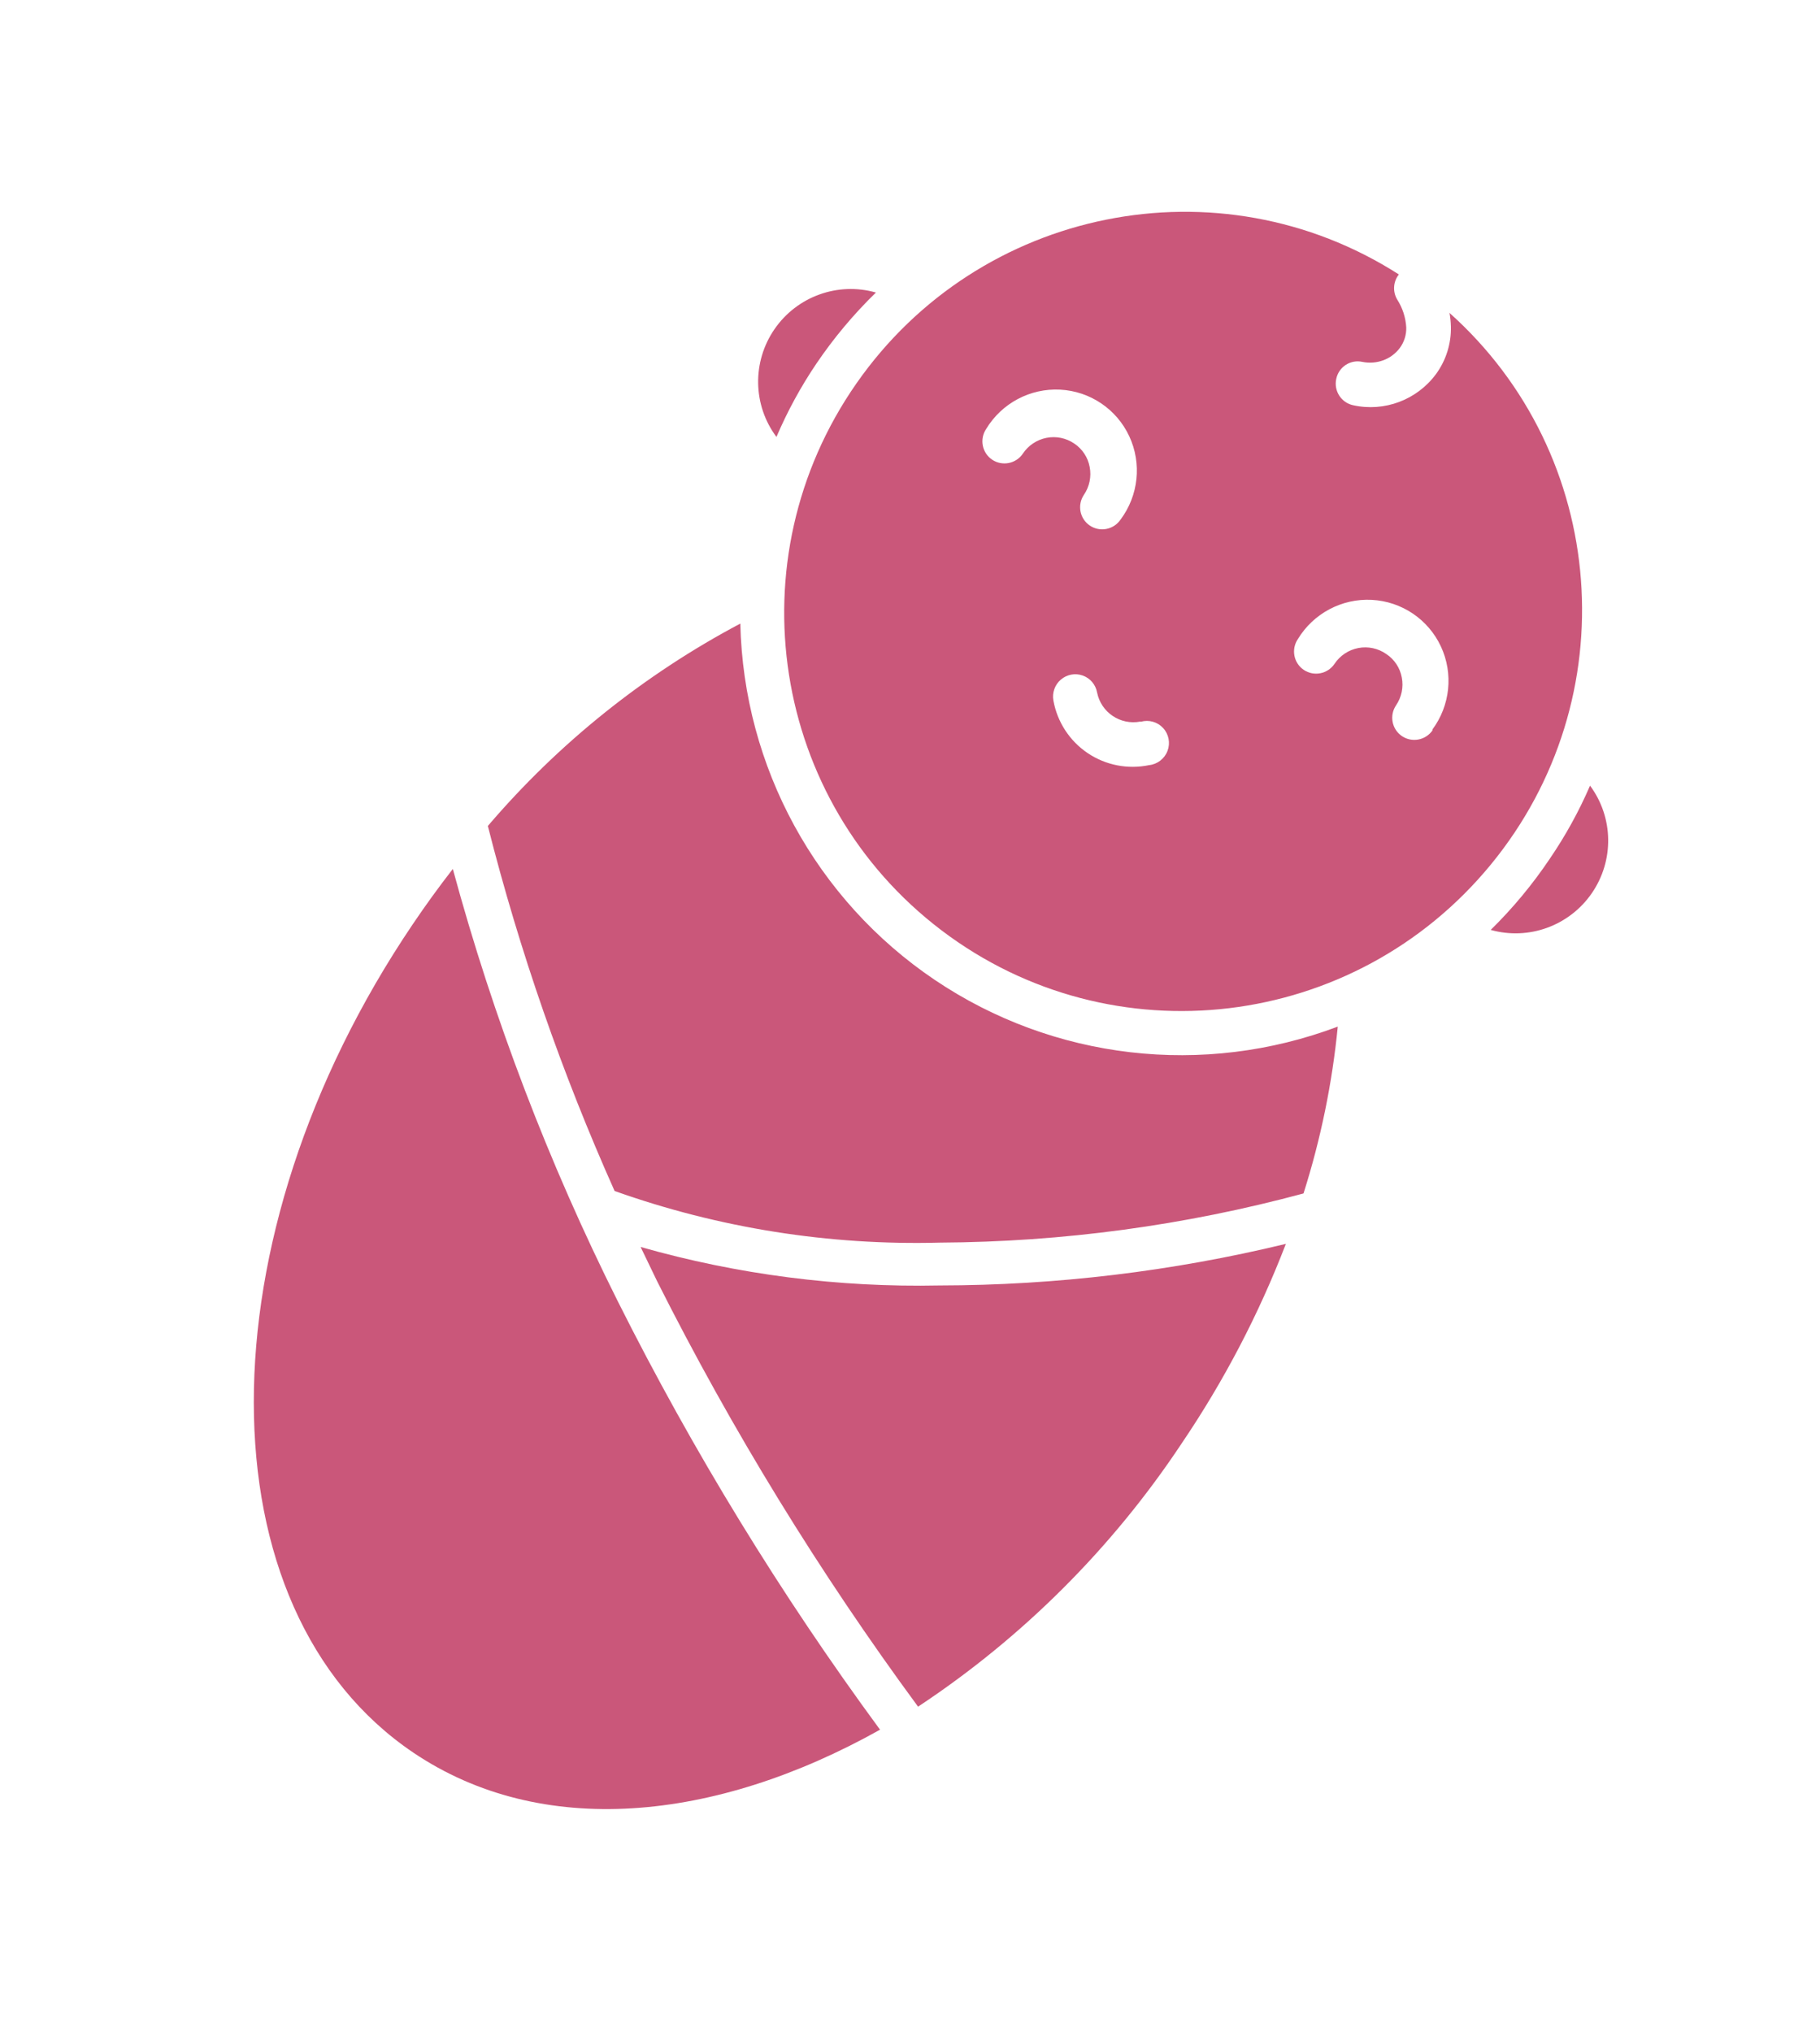 <?xml version="1.0" encoding="UTF-8"?>
<svg width="669px" height="747px" viewBox="0 0 669 747" version="1.1" xmlns="http://www.w3.org/2000/svg" xmlns:xlink="http://www.w3.org/1999/xlink">
    <title>Shape Copy 2</title>
    <g id="Page-1" stroke="none" stroke-width="1" fill="none" fill-rule="evenodd">
        <path d="M334.552,700 C391.095,700 440.57,659.471 472.022,597.082 C413.976,576.316 357.776,550.673 304.019,520.425 C254.539,492.535 207.945,459.771 164.924,422.617 C164.358,430.921 164.075,439.297 164.075,447.814 C164.005,587.074 240.338,700 334.552,700 Z M354.13,48.278 C432.051,58.835 487.765,129.3 480.343,207.908 C472.92,286.516 405.009,345.209 326.501,340.869 C247.993,336.529 186.908,270.705 188.122,191.754 C189.335,112.804 252.414,48.904 331.018,47 C330.771,50.405 332.66,53.605 335.754,55.021 C339.072,56.465 341.967,58.737 344.165,61.622 C345.749,63.825 346.546,66.501 346.426,69.216 C346.296,71.771 345.438,74.235 343.953,76.314 C342.414,78.46 340.308,80.132 337.874,81.141 C335.87,81.928 334.267,83.495 333.428,85.486 C332.59,87.477 332.588,89.723 333.421,91.716 C335.09,95.881 339.796,97.911 343.953,96.259 C354.921,91.942 362.321,81.533 362.824,69.713 C363.055,63.45 361.216,57.285 357.594,52.181 C356.608,50.8 355.522,49.495 354.342,48.278 L354.13,48.278 Z M344.165,236.37 C338.845,241.675 330.259,241.675 324.94,236.37 C322.895,234.291 319.9,233.465 317.084,234.204 C314.268,234.943 312.059,237.135 311.289,239.953 C310.518,242.772 311.303,245.789 313.349,247.868 C318.932,253.591 326.574,256.816 334.552,256.816 C342.53,256.816 350.172,253.591 355.756,247.868 C358.114,245.886 359.156,242.736 358.448,239.73 C357.74,236.725 355.403,234.378 352.41,233.667 C349.417,232.956 346.28,234.002 344.306,236.37 L344.165,236.37 Z M434.775,178.878 C435.31,167.842 429.752,157.406 420.314,151.726 C410.876,146.047 399.091,146.047 389.653,151.726 C380.215,157.406 374.657,167.842 375.192,178.878 C375.192,183.386 378.832,187.04 383.321,187.04 C387.81,187.04 391.449,183.386 391.449,178.878 C391.429,175.22 392.881,171.71 395.477,169.143 C398.072,166.577 401.59,165.173 405.231,165.25 C408.817,165.22 412.261,166.655 414.773,169.225 C417.322,171.783 418.747,175.258 418.731,178.878 C418.731,183.386 422.37,187.04 426.859,187.04 C431.348,187.04 434.987,183.386 434.987,178.878 L434.775,178.878 Z M253.272,178.878 C253.253,175.257 254.677,171.78 257.226,169.22 C259.775,166.66 263.237,165.231 266.842,165.25 C270.428,165.22 273.872,166.655 276.384,169.225 C278.933,171.783 280.358,175.258 280.342,178.878 C280.342,183.386 283.981,187.04 288.47,187.04 C292.959,187.04 296.598,183.386 296.598,178.878 C297.133,167.842 291.575,157.406 282.137,151.726 C272.699,146.047 260.914,146.047 251.476,151.726 C242.038,157.406 236.48,167.842 237.016,178.878 C237.016,183.386 240.655,187.04 245.144,187.04 C249.633,187.04 253.272,183.386 253.272,178.878 L253.272,178.878 Z M478.878,582.247 C421.234,561.67 365.413,536.265 312.006,506.3 L299.849,499.202 C335.105,487.664 368.454,470.919 398.799,449.518 C434.321,425.485 466.894,397.324 495.841,365.621 C502.05,392.573 505.157,420.151 505.1,447.814 C505.446,493.94 496.528,539.662 478.878,582.247 L478.878,582.247 Z M490.823,346.67 C461.235,380.804 427.383,410.958 390.106,436.387 C356.975,460.039 319.79,477.362 280.412,487.491 C240.17,462.42 202.146,433.924 166.761,402.317 C171.284,362.559 183.276,324.022 202.1,288.752 C232.598,331.794 281.949,357.355 334.552,357.355 C387.155,357.355 436.507,331.794 467.004,288.752 C476.939,307.119 484.922,326.484 490.823,346.528 L490.823,346.67 Z M174.748,224.446 C161.013,219.655 151.858,206.593 152.002,191.992 C152.146,177.391 161.557,164.513 175.384,159.997 C173.054,171.156 171.87,182.524 171.85,193.925 C171.845,204.168 172.815,214.388 174.748,224.446 L174.748,224.446 Z M493.721,227.853 C507.494,223.304 516.854,210.453 516.998,195.893 C517.142,181.333 508.038,168.297 494.357,163.475 C496.246,173.537 497.169,183.757 497.113,193.996 C497.14,205.392 496.003,216.761 493.721,227.924 L493.721,227.853 Z" id="Shape-Copy-2" fill="#CA577A" fill-rule="nonzero" transform="translate(334.5, 373.5) rotate(34) translate(-334.5, -373.5)"></path>
    </g>
</svg>